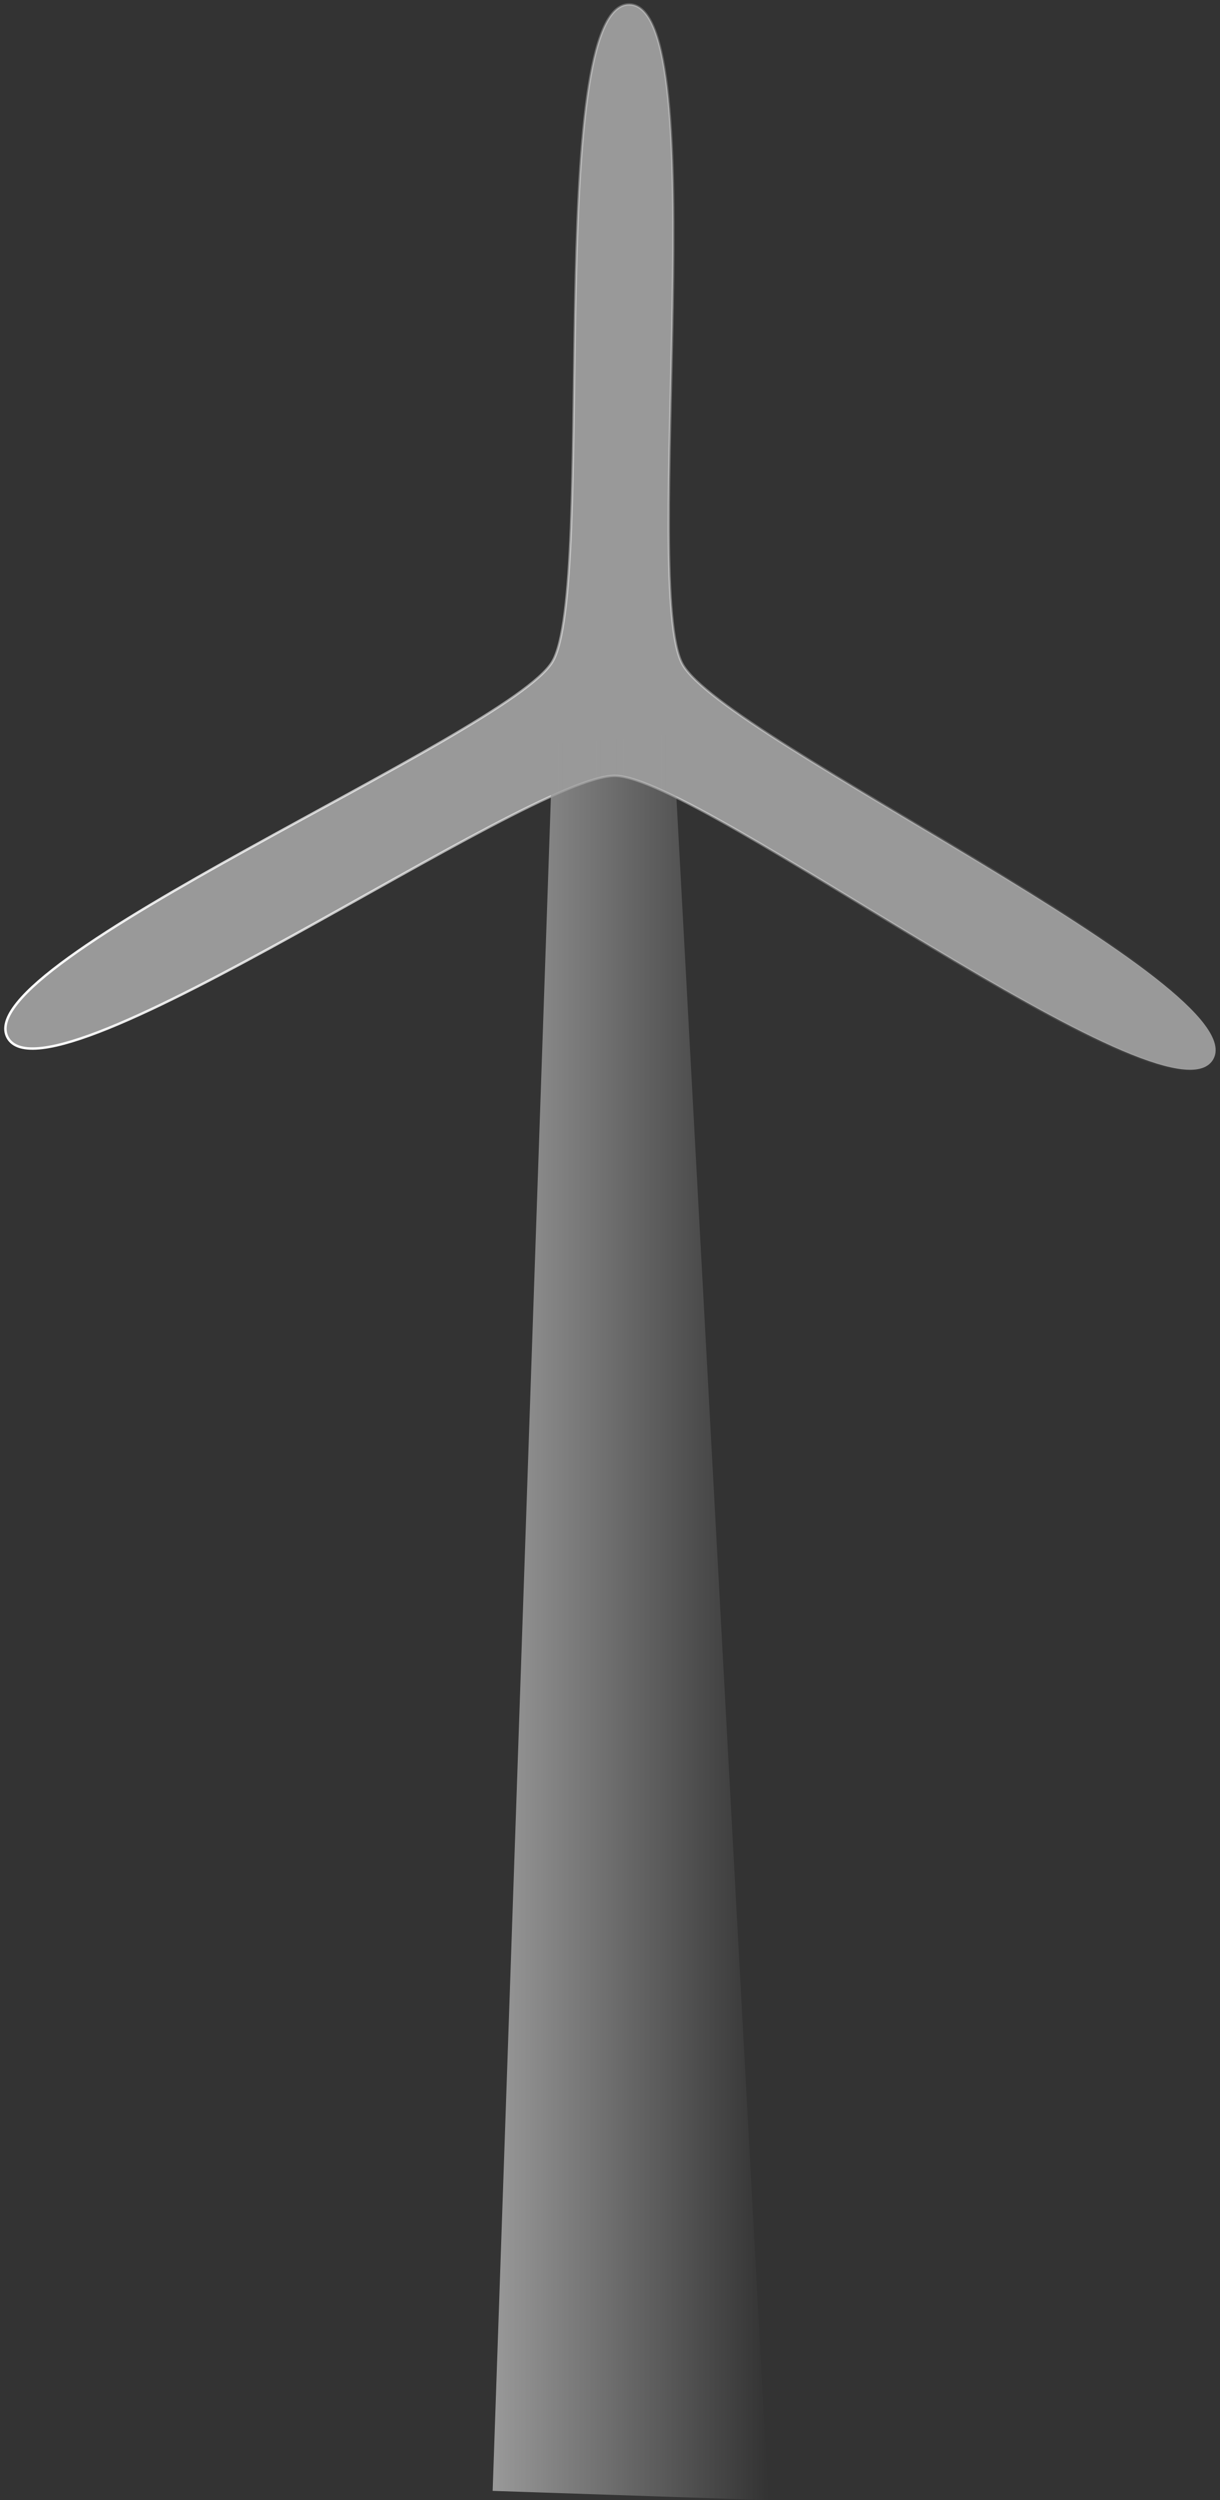 <?xml version="1.0" encoding="UTF-8" standalone="no"?>
<!-- Created with Inkscape (http://www.inkscape.org/) -->
<svg
   xmlns:dc="http://purl.org/dc/elements/1.1/"
   xmlns:cc="http://creativecommons.org/ns#"
   xmlns:rdf="http://www.w3.org/1999/02/22-rdf-syntax-ns#"
   xmlns:svg="http://www.w3.org/2000/svg"
   xmlns="http://www.w3.org/2000/svg"
   xmlns:xlink="http://www.w3.org/1999/xlink"
   xmlns:sodipodi="http://sodipodi.sourceforge.net/DTD/sodipodi-0.dtd"
   xmlns:inkscape="http://www.inkscape.org/namespaces/inkscape"
   width="15.621"
   height="32"
   id="svg3374"
   sodipodi:version="0.32"
   inkscape:version="0.46"
   sodipodi:docname="power_wind.svg"
   inkscape:output_extension="org.inkscape.output.svg.inkscape"
   version="1.0">
  <rect width="100%" height="100%" fill="#333333" stroke="none"/>
  <defs
     id="defs3376">
    <linearGradient
       inkscape:collect="always"
       id="linearGradient5635">
      <stop
         style="stop-color:#869fed;stop-opacity:1;"
         offset="0"
         id="stop5637" />
      <stop
         style="stop-color:#869fed;stop-opacity:0;"
         offset="1"
         id="stop5639" />
    </linearGradient>
    <linearGradient
       inkscape:collect="always"
       id="linearGradient5512">
      <stop
         style="stop-color:#999999;stop-opacity:1;"
         offset="0"
         id="stop5514" />
      <stop
         style="stop-color:#999999;stop-opacity:0;"
         offset="1"
         id="stop5516" />
    </linearGradient>
    <linearGradient
       inkscape:collect="always"
       id="linearGradient5384">
      <stop
         style="stop-color:#ffffff;stop-opacity:1;"
         offset="0"
         id="stop5386" />
      <stop
         style="stop-color:#ffffff;stop-opacity:0;"
         offset="1"
         id="stop5388" />
    </linearGradient>
    <linearGradient
       id="linearGradient5376">
      <stop
         style="stop-color:#999999;stop-opacity:1;"
         offset="0"
         id="stop5378" />
      <stop
         style="stop-color:#999999;stop-opacity:0;"
         offset="1"
         id="stop5380" />
    </linearGradient>
    <linearGradient
       inkscape:collect="always"
       id="linearGradient5357">
      <stop
         style="stop-color:#999999;stop-opacity:1;"
         offset="0"
         id="stop5359" />
      <stop
         style="stop-color:#999999;stop-opacity:0;"
         offset="1"
         id="stop5361" />
    </linearGradient>
    <inkscape:perspective
       sodipodi:type="inkscape:persp3d"
       inkscape:vp_x="0 : 526.18109 : 1"
       inkscape:vp_y="0 : 1000 : 0"
       inkscape:vp_z="744.09448 : 526.18109 : 1"
       inkscape:persp3d-origin="372.04724 : 350.78739 : 1"
       id="perspective3382" />
    <linearGradient
       inkscape:collect="always"
       xlink:href="#linearGradient5357"
       id="linearGradient5367"
       x1="255.214"
       y1="659.505"
       x2="298.771"
       y2="659.505"
       gradientUnits="userSpaceOnUse"
       spreadMethod="repeat"
       gradientTransform="matrix(12.914,-2.572537e-8,0,9.5233137e-2,-2947.76,-349.938)" />
    <linearGradient
       inkscape:collect="always"
       xlink:href="#linearGradient5384"
       id="linearGradient5524"
       gradientUnits="userSpaceOnUse"
       x1="12.165"
       y1="345.8"
       x2="487.13"
       y2="345.8" />
    <linearGradient
       inkscape:collect="always"
       xlink:href="#linearGradient5512"
       id="linearGradient5526"
       gradientUnits="userSpaceOnUse"
       gradientTransform="matrix(0.846,0,0,0.846,44.252,56.069)"
       x1="243.347"
       y1="626.53"
       x2="335.282"
       y2="626.53" />
    <linearGradient
       inkscape:collect="always"
       xlink:href="#linearGradient5635"
       id="linearGradient5641"
       x1="252.244"
       y1="185.633"
       x2="671.318"
       y2="185.633"
       gradientUnits="userSpaceOnUse"
       gradientTransform="translate(18.183,-3.03)" />
    <linearGradient
       inkscape:collect="always"
       xlink:href="#linearGradient5635"
       id="linearGradient5645"
       gradientUnits="userSpaceOnUse"
       x1="252.244"
       y1="185.633"
       x2="671.318"
       y2="185.633"
       gradientTransform="translate(26.264,19.193)" />
    <linearGradient
       inkscape:collect="always"
       xlink:href="#linearGradient5635"
       id="linearGradient5649"
       gradientUnits="userSpaceOnUse"
       gradientTransform="translate(-18.183,45.457)"
       x1="252.244"
       y1="185.633"
       x2="671.318"
       y2="185.633" />
    <linearGradient
       inkscape:collect="always"
       xlink:href="#linearGradient5635"
       id="linearGradient5653"
       gradientUnits="userSpaceOnUse"
       x1="252.244"
       y1="185.633"
       x2="671.318"
       y2="185.633"
       gradientTransform="translate(-17.173,-27.274)" />
    <linearGradient
       inkscape:collect="always"
       xlink:href="#linearGradient5384"
       id="linearGradient5808"
       gradientUnits="userSpaceOnUse"
       x1="12.165"
       y1="345.8"
       x2="487.13"
       y2="345.8" />
    <linearGradient
       inkscape:collect="always"
       xlink:href="#linearGradient5512"
       id="linearGradient5810"
       gradientUnits="userSpaceOnUse"
       gradientTransform="matrix(0.846,0,0,0.846,44.252,56.069)"
       x1="243.347"
       y1="626.53"
       x2="335.282"
       y2="626.53" />
    <linearGradient
       inkscape:collect="always"
       xlink:href="#linearGradient5384"
       id="linearGradient5815"
       gradientUnits="userSpaceOnUse"
       x1="12.165"
       y1="345.8"
       x2="487.13"
       y2="345.8" />
    <linearGradient
       inkscape:collect="always"
       xlink:href="#linearGradient5512"
       id="linearGradient5817"
       gradientUnits="userSpaceOnUse"
       gradientTransform="matrix(0.846,0,0,0.846,44.252,56.069)"
       x1="243.347"
       y1="626.53"
       x2="335.282"
       y2="626.53" />
    <linearGradient
       inkscape:collect="always"
       xlink:href="#linearGradient5512"
       id="linearGradient5820"
       gradientUnits="userSpaceOnUse"
       gradientTransform="matrix(1.062,0,0,1.062,37.401,-72.197)"
       x1="243.347"
       y1="626.53"
       x2="335.282"
       y2="626.53" />
    <linearGradient
       inkscape:collect="always"
       xlink:href="#linearGradient5384"
       id="linearGradient5823"
       gradientUnits="userSpaceOnUse"
       x1="12.165"
       y1="345.8"
       x2="487.13"
       y2="345.8" />
    <linearGradient
       inkscape:collect="always"
       xlink:href="#linearGradient5384"
       id="linearGradient5829"
       gradientUnits="userSpaceOnUse"
       x1="12.165"
       y1="345.8"
       x2="487.13"
       y2="345.8" />
    <linearGradient
       inkscape:collect="always"
       xlink:href="#linearGradient5512"
       id="linearGradient5831"
       gradientUnits="userSpaceOnUse"
       gradientTransform="matrix(1.062,0,0,1.062,37.401,-72.197)"
       x1="243.347"
       y1="626.53"
       x2="335.282"
       y2="626.53" />
  </defs>
  <sodipodi:namedview
     id="base"
     pagecolor="#ffffff"
     bordercolor="#666666"
     borderopacity="1.0"
     inkscape:pageopacity="0.0"
     inkscape:pageshadow="2"
     inkscape:zoom="0.49497475"
     inkscape:cx="236.3409"
     inkscape:cy="520.86832"
     inkscape:document-units="px"
     inkscape:current-layer="layer1"
     showgrid="false"
     showguides="true"
     inkscape:guide-bbox="true"
     inkscape:window-width="1272"
     inkscape:window-height="996"
     inkscape:window-x="0"
     inkscape:window-y="0" />
  <g
     inkscape:label="Ebene 1"
     inkscape:groupmode="layer"
     id="layer1"
     transform="translate(-363.845,-518.373)">
    <g
       id="g5825"
       transform="matrix(3.6180067e-2,0,0,3.6180067e-2,359.453,517.62)">
      <path
         transform="matrix(0.842,-0.222,0.222,0.842,13.627,12.864)"
         d="M 484.286,582.362 C 459.217,606.725 312.449,418.425 278.816,408.896 C 245.182,399.367 21.456,482.699 12.892,448.807 C 4.328,414.915 240.784,381.961 265.853,357.598 C 290.922,333.235 330.617,97.817 364.251,107.346 C 397.884,116.875 308.195,338.129 316.76,372.021 C 325.324,405.913 509.355,557.999 484.286,582.362 z"
         inkscape:randomized="0"
         inkscape:rounded="0.13"
         inkscape:flatsided="false"
         sodipodi:arg2="1.8468805"
         sodipodi:arg1="0.79968291"
         sodipodi:r2="30.547876"
         sodipodi:r1="282.87158"
         sodipodi:cy="379.50504"
         sodipodi:cx="287.14285"
         sodipodi:sides="3"
         id="path3394"
         style="fill:#999999;fill-opacity:1;stroke:url(#linearGradient5829);stroke-opacity:1"
         sodipodi:type="star" />
      <path
         id="rect3396"
         d="M 359.568,280.596 C 345.382,281.651 331.196,282.706 317.011,283.761 C 309.921,489.839 302.831,695.917 295.741,901.995 C 328.274,903.088 360.807,904.18 393.34,905.273 C 382.083,697.048 370.825,488.822 359.568,280.596 z"
         style="fill:url(#linearGradient5831);fill-opacity:1;fill-rule:nonzero;stroke:none;stroke-width:1.682;stroke-opacity:1" />
    </g>
  </g>
</svg>
